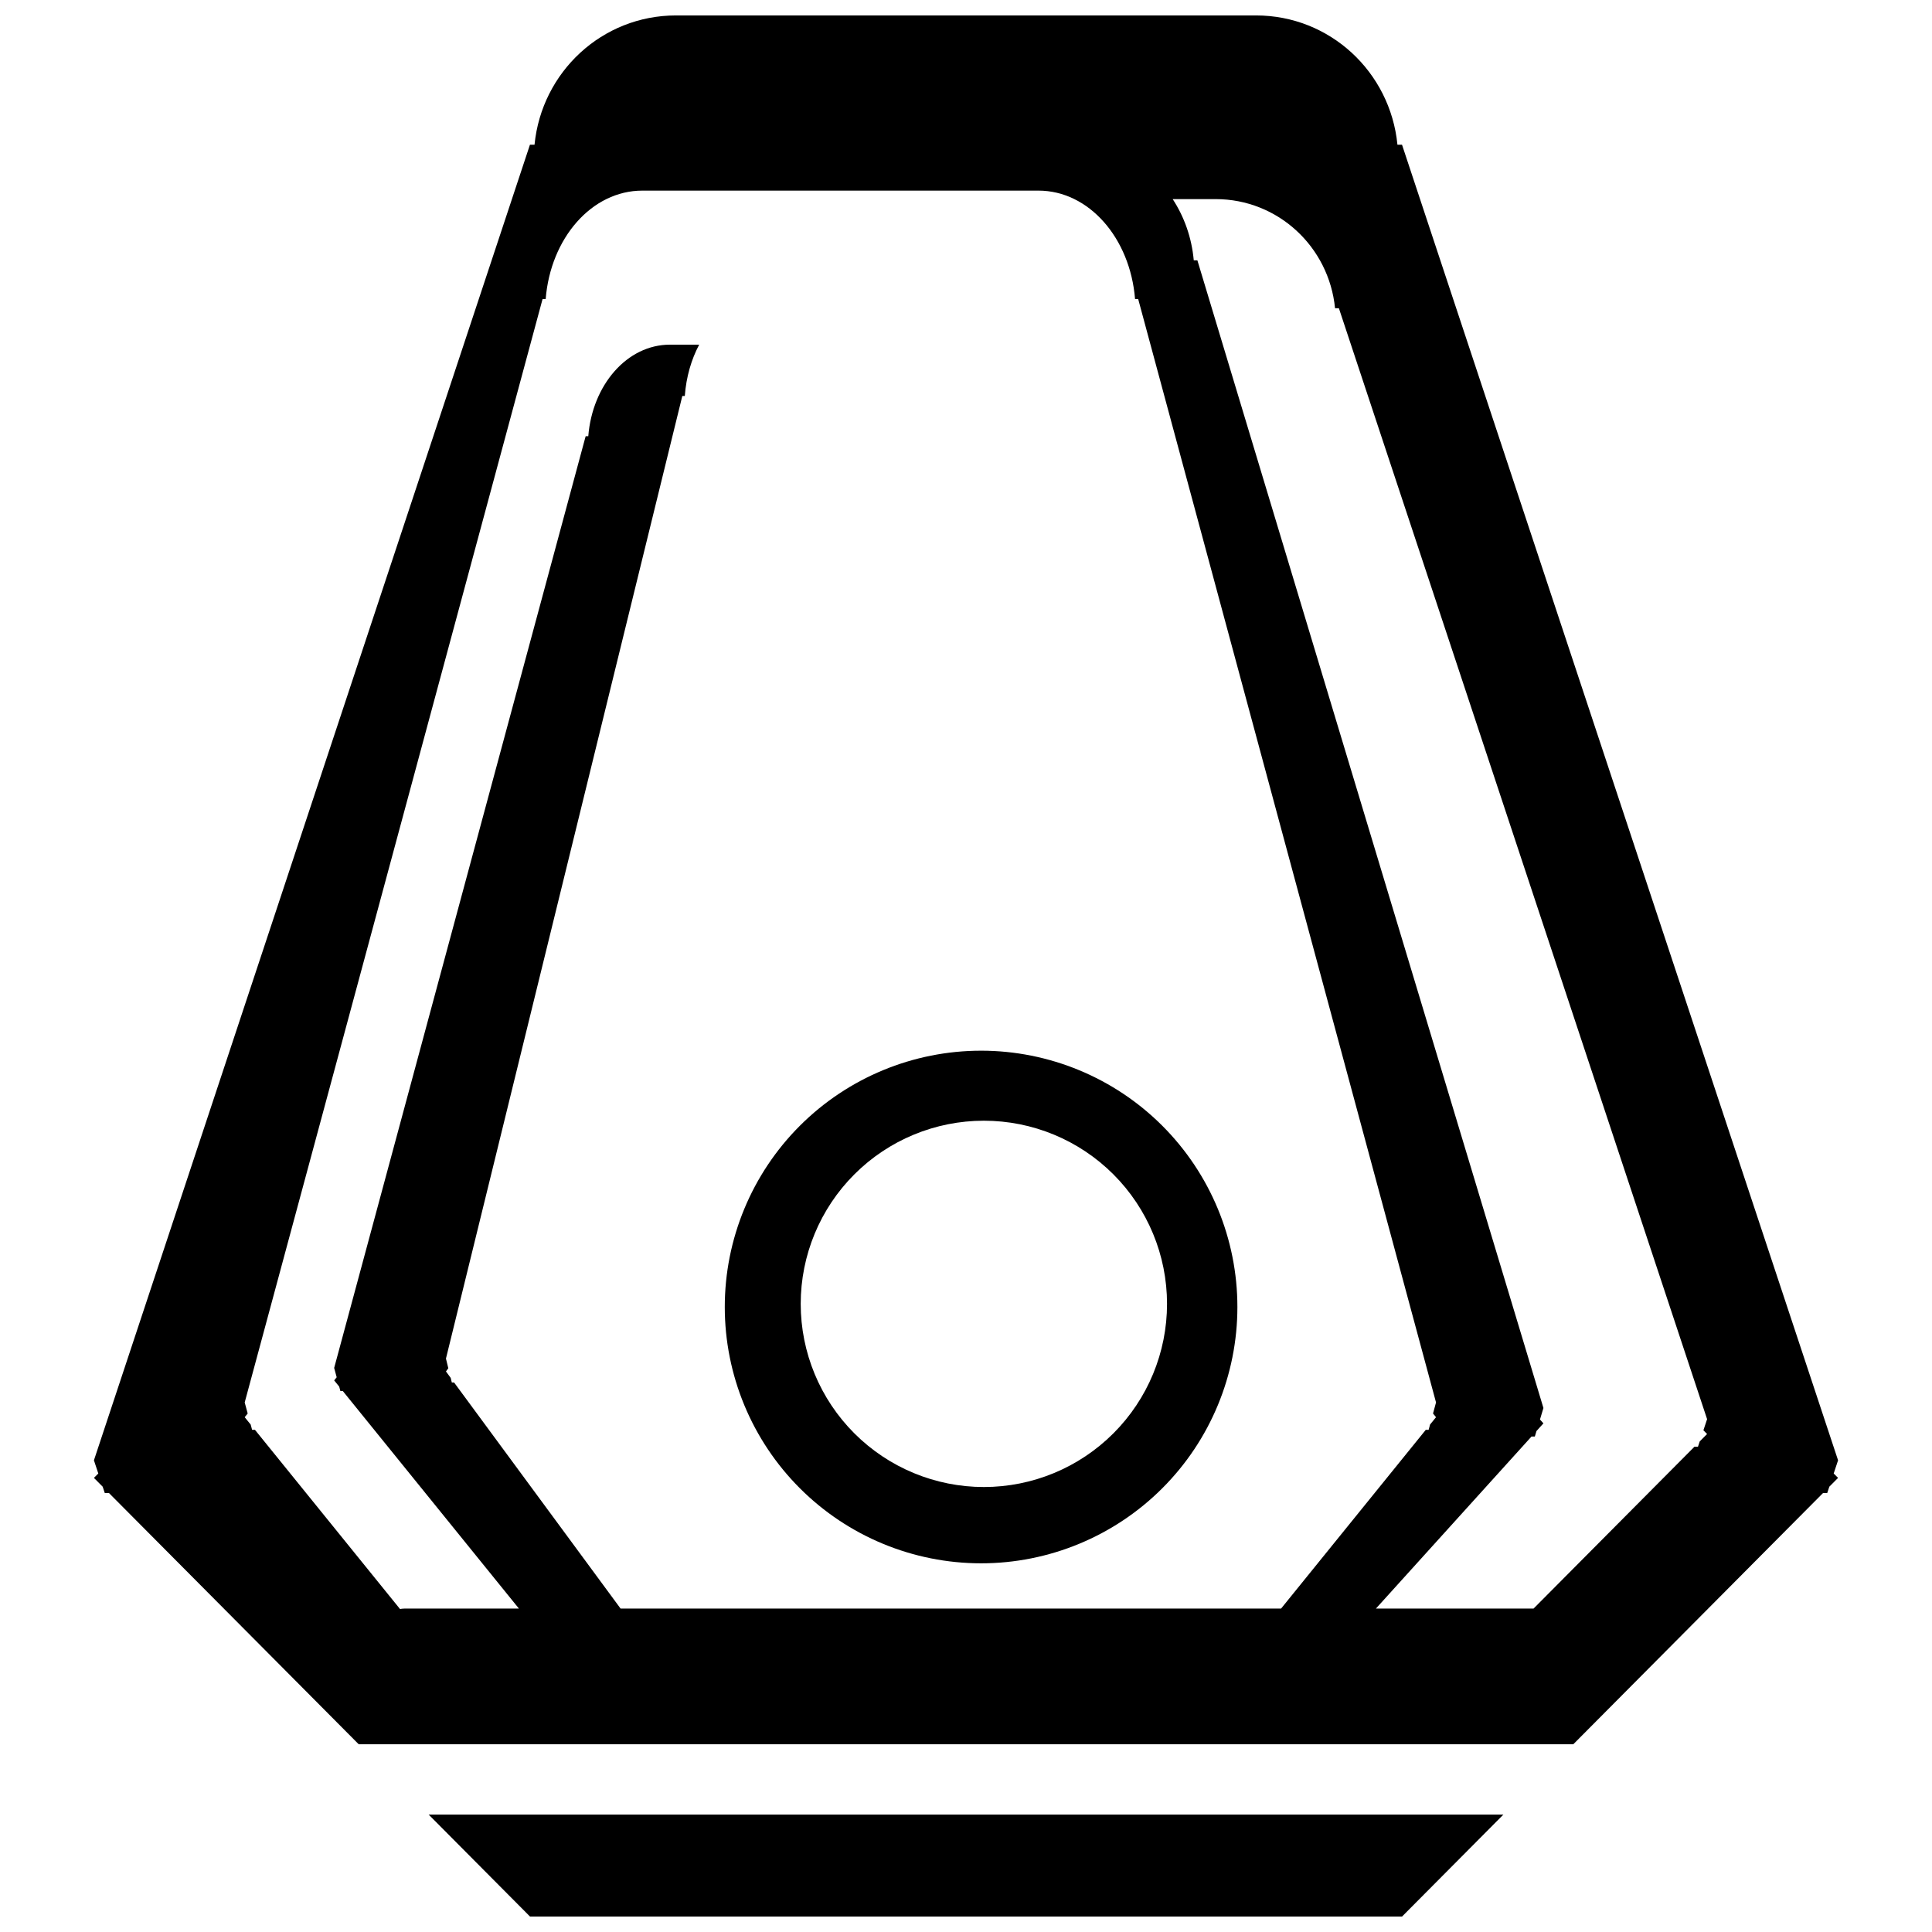 <?xml version="1.0" encoding="UTF-8"?>
<!-- Uploaded to: SVG Repo, www.svgrepo.com, Generator: SVG Repo Mixer Tools -->
<svg width="800px" height="800px" version="1.1" viewBox="144 144 512 512" xmlns="http://www.w3.org/2000/svg">
 <defs>
  <clipPath id="a">
   <path d="m168 148.09h464v503.81h-464z"/>
  </clipPath>
 </defs>
 <g clip-path="url(#a)">
  <path d="m323.15 148.09c-19.586 0-35.594 14.969-37.496 34.258h-1.211l-115.55 348.65 1.16 3.496-1.16 1.164 2.316 2.328 0.551 1.672h1.105l66.195 66.59h321.88l66.195-66.59h1.105l0.551-1.672 2.316-2.328-1.16-1.164 1.16-3.496-115.56-348.65h-1.211c-1.898-19.289-17.898-34.258-37.488-34.258zm-8.941 46.426h104.98c13.379 0 24.312 12.555 25.613 28.734h0.828l78.93 292.41-0.793 2.934 0.793 0.977-1.582 1.949-0.375 1.402h-0.758l-38.34 47.359h-175.05l-44.117-59.906h-0.602l-0.297-1.223-1.258-1.707 0.625-0.848-0.625-2.562 62.637-255.09h0.66c0.371-5.066 1.738-9.715 3.812-13.605h-7.766c-11.297 0-20.527 10.602-21.625 24.262h-0.695l-66.648 246.91 0.668 2.477-0.668 0.824 1.332 1.648 0.324 1.184h0.641l46.66 57.637h-30.262c-0.43 0-0.84 0.059-1.25 0.117l-38.434-47.477h-0.758l-0.379-1.402-1.582-1.949 0.793-0.977-0.793-2.934 78.938-292.41h0.824c1.301-16.18 12.23-28.734 25.609-28.734zm140.56 2.25h11.371c16.539 0 30.051 12.637 31.66 28.926h1.02l97.578 294.4-0.977 2.953 0.977 0.98-1.953 1.965-0.469 1.41h-0.934l-42.625 42.879h-41.777l41.227-45.586h0.879l0.438-1.457 1.84-2.035-0.918-1.012 0.918-3.051-91.707-304.15h-0.961c-0.543-6.043-2.547-11.582-5.586-16.223zm-50.773 225.68c-18.016 0.004-35.293 7.16-48.031 19.898-12.738 12.738-19.895 30.016-19.891 48.027 0 18.016 7.156 35.293 19.895 48.031 12.734 12.734 30.012 19.891 48.027 19.895 18.012 0 35.289-7.156 48.027-19.895 12.738-12.738 19.898-30.016 19.898-48.031 0-18.012-7.156-35.289-19.895-48.031-12.738-12.738-30.02-19.895-48.031-19.895zm0.742 18.551-0.004 0.004c12.875 0 25.219 5.113 34.324 14.215 9.102 9.102 14.215 21.445 14.215 34.32 0 12.871-5.113 25.219-14.215 34.32-9.102 9.105-21.449 14.219-34.324 14.219-12.871 0-25.219-5.113-34.32-14.219-9.105-9.102-14.219-21.449-14.219-34.32 0.004-12.875 5.117-25.219 14.219-34.32 9.102-9.102 21.449-14.215 34.32-14.215zm-147.14 183.89 26.852 27.012h231.11l26.852-27.012z"/>
 </g>
</svg>